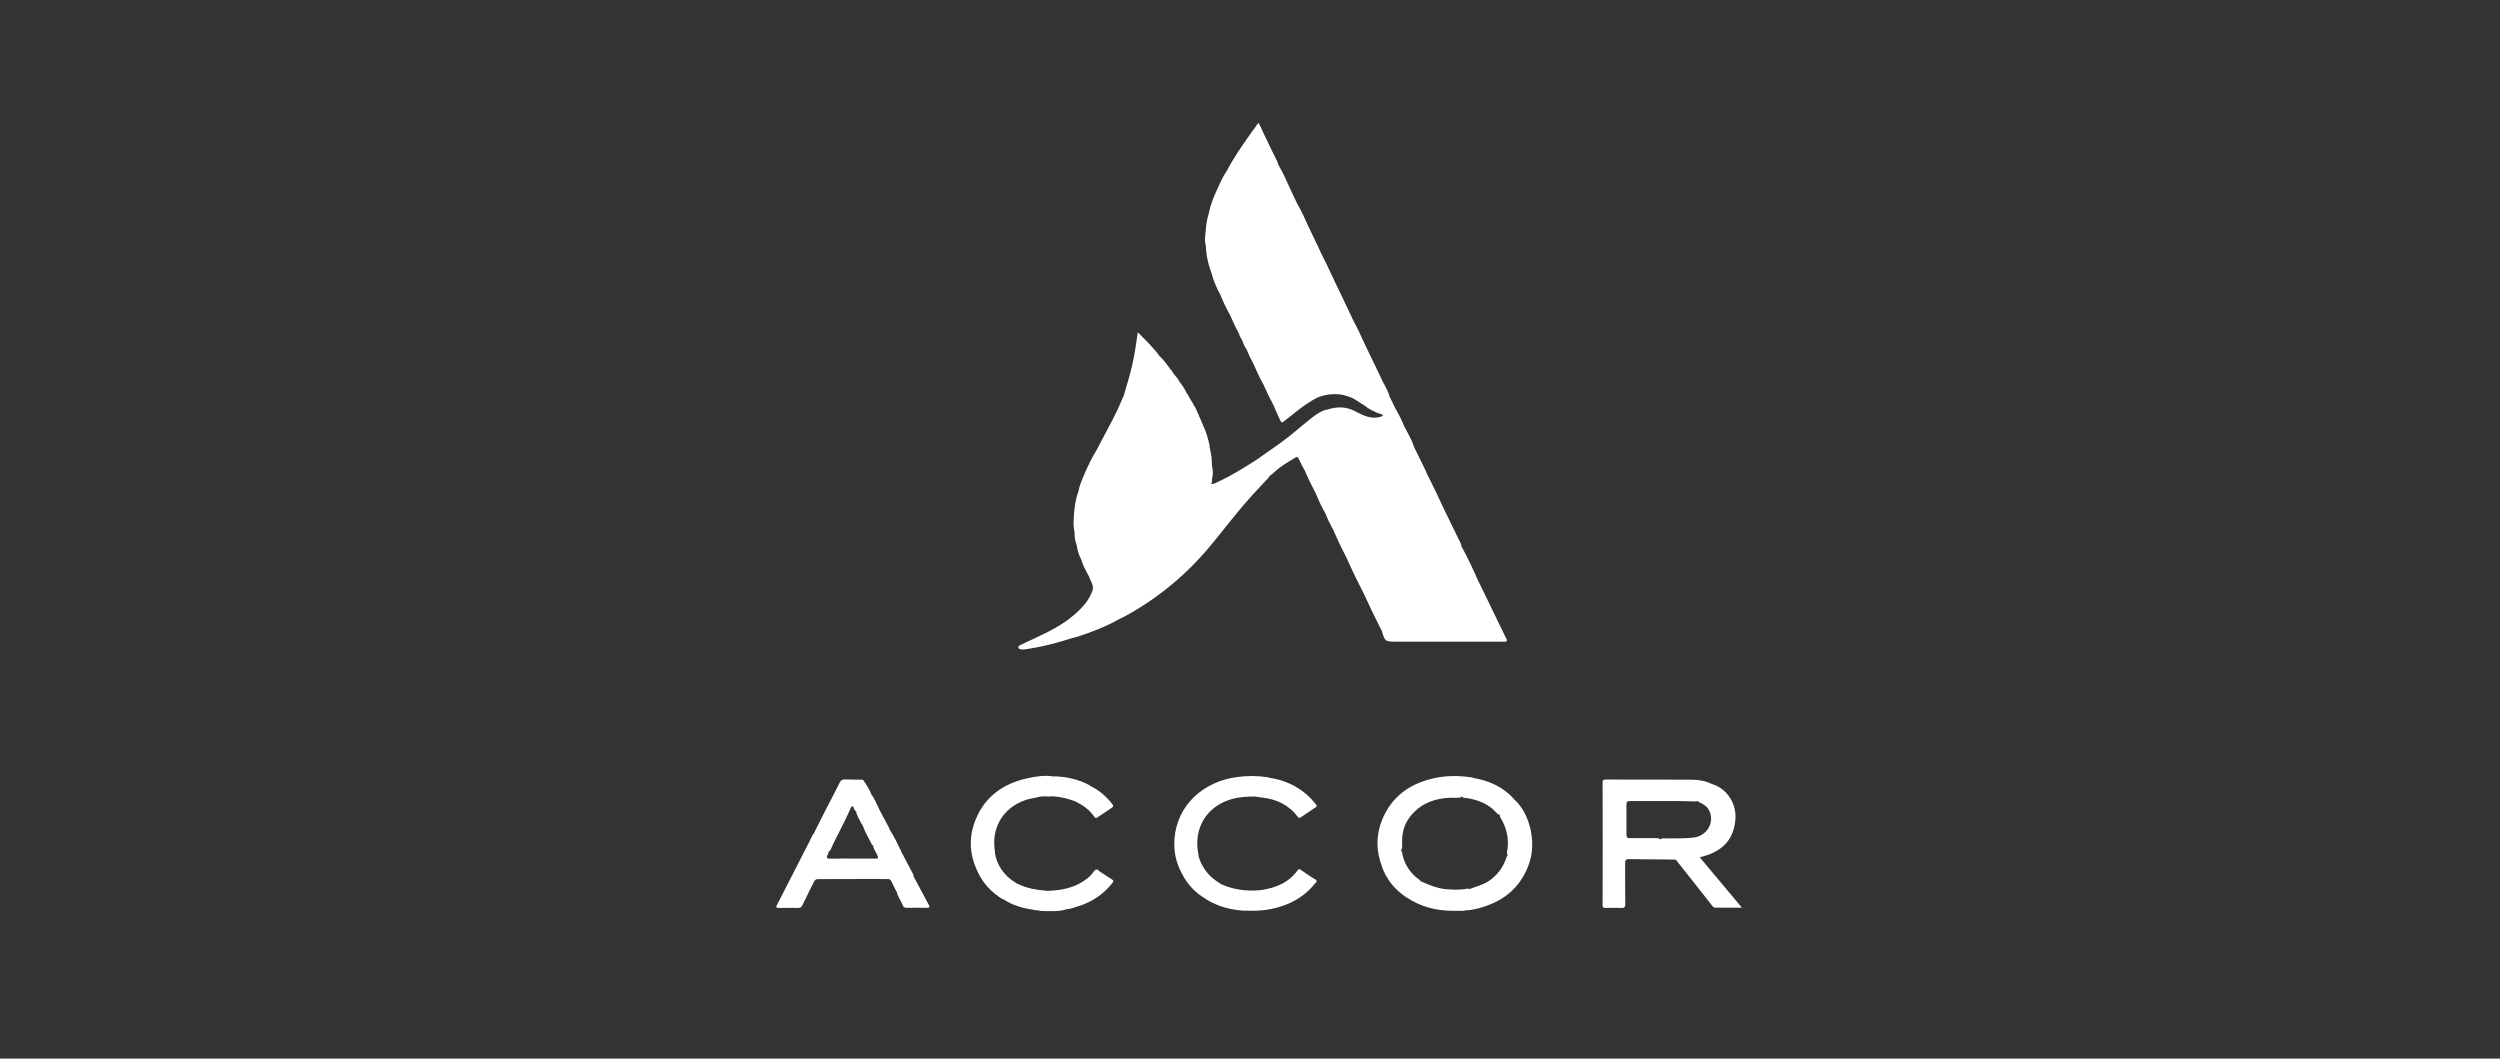<?xml version="1.0" encoding="utf-8"?>
<!-- Generator: Adobe Illustrator 27.1.1, SVG Export Plug-In . SVG Version: 6.00 Build 0)  -->
<svg version="1.1" id="Layer_1" xmlns="http://www.w3.org/2000/svg" xmlns:xlink="http://www.w3.org/1999/xlink" x="0px" y="0px"
	 viewBox="0 0 1920 813" style="enable-background:new 0 0 1920 813;" xml:space="preserve">
<rect x="0" y="0" width="1920" height="813" fill="#333333" stroke="none"/>
<style type="text/css">
	.st0{fill:#FFFFFF;}
</style>
<g>
	<path class="st0" d="M1156.4,489.6c-6.9-14.2-13.8-28.5-20.7-42.7c0,0,0,0-0.1,0c-4.2-9.5-8.5-18.9-13.5-27.9c0,0,0,0,0.1-0.1
		c0.1-1.1-0.6-1.9-1-2.8c-4.3-8.8-8.6-17.7-12.9-26.5c-3.9-8.7-8.1-17.3-12.4-25.7c-0.4-1-0.8-2.1-1.2-2.9c-3-6.2-6.1-12.3-9.1-18.5
		c0,0-0.1,0-0.1-0.1c0.1,0,0.1-0.1,0.2-0.1c-1.7-4.9-4.4-9.2-6.6-13.8c-0.1,0-0.1,0-0.2-0.1c-2.1-5.3-4.7-10.3-7.5-15.2
		c-0.1,0-0.1,0-0.2-0.1c0.1,0,0.1,0,0.2,0c-1.4-3-2.9-5.9-4.3-8.7c-0.1,0-0.1,0-0.2,0c0.1,0,0.1-0.1,0.2-0.2
		c-0.9-3.4-2.8-6.4-4.3-9.6c0,0-0.1,0-0.1,0c0,0,0,0,0,0c-2.7-5.8-5.5-11.5-8.3-17.3l0,0c-2.2-4.5-4.4-9.1-6.6-13.7c0,0,0,0,0,0
		c-2.8-6.1-5.5-12.1-8.7-17.9c-0.1,0.1-0.1,0.1-0.2,0.2c0-0.1,0.1-0.2,0.2-0.3c-2.8-6-5.7-11.9-8.5-17.9c-2.2-4.6-4.4-9.1-6.6-13.7
		c0,0,0.1,0,0.1,0c-2-4.2-4.1-8.4-6-12.6c0,0-0.1,0-0.1-0.1c-0.9-2-1.9-4-2.9-5.9c0,0,0,0-0.1,0c-0.8-1.8-1.6-3.5-2.4-5.3l0,0
		c-2.4-5-4.8-10-7.2-15c0,0,0,0,0,0c-2.8-6.1-5.4-12.1-8.7-17.9c0,0,0,0-0.1,0c-2.1-4.3-4-8.5-6.1-12.9c0,0,0-0.1,0-0.1
		c-2.7-5.7-5.1-11.5-8.3-16.8c-1.7-5.1-4.5-9.6-6.7-14.4c0,0,0,0,0,0c-1.8-3.8-3.6-7.5-5.4-11.3l0,0c-1-2.4-2.1-4.9-3.7-7.4
		c-2.9,4.1-5.7,7.9-8.4,11.8c-5.6,8.1-11.3,16.3-15.8,25.2c-0.1,0.1-0.1,0.2-0.2,0.2c-2.8,4-4.7,8.4-6.7,12.8
		c-2.9,6.3-5.7,12.6-6.9,19.5l0,0c-1.5,4.4-2.1,8.9-2.4,13.4c-0.3,3.7-1.2,7.4,0,11.1c0.1,0,0.1,0,0.1,0c0,0,0,0,0,0
		c0.1,7.8,2,15.4,4.7,22.6c0,0.1,0,0.1,0,0.2c1.3,4.5,3.1,8.9,5.3,13.2c0-0.1,0.1-0.1,0.1-0.2c0,0,0,0,0,0.1
		c2.5,5.9,5.1,11.8,8.3,17.4c0,0,0,0,0,0c2.2,5.1,4.5,10,7.1,14.7c0,0,0.1,0,0.1,0c0,0-0.1,0.1-0.1,0.1c0.4,1.8,1.4,3.3,2.3,4.8h0
		l0,0c0.9,2.2,1.6,4.6,3.1,6.6c0,0,0.1-0.1,0.1-0.1c0,0,0,0.1,0,0.1c1.8,4.3,3.7,8.4,5.9,12.4c0,0,0,0.1,0,0.1
		c2.2,5,4.5,10,7.2,14.9c0-0.1,0-0.1,0-0.1c0,0.1,0.1,0.2,0.1,0.2c2.6,5.9,5.4,11.6,8.4,17.2c0,0,0,0-0.1,0.1c1.3,2.9,2.7,5.9,4,9
		c1.6,3.4,1.6,3.5,4.6,1.1c7.5-5.9,14.7-12.1,23.1-16.6c0,0,0-0.1,0-0.1c6.7-3.1,13.6-4,20.8-2.8c2,0.6,4,1.1,5.8,1.8
		c4,1.4,7.2,4.3,10.9,6.3c0,0,0.1-0.1,0.1-0.1c0,0.1,0,0.1,0,0.2c2.5,2.1,5.3,3.7,8.3,4.9c0,0,0,0,0,0c0,0,0,0.1,0.1,0.1
		c1.8,1.3,4.2,1,5.9,2.5c-0.9,1.1-2,1.2-3.2,1.5c-6.2,1.4-11.6-1.2-16.9-3.8c-0.1,0-0.2,0.1-0.2,0.1c0-0.1,0.1-0.1,0.1-0.2
		c-7.5-4.4-15.2-4.5-23.4-1.7c0-0.1,0-0.1,0-0.2c-4.2,1.2-7.7,3.6-11.1,6.2c-5.4,4.3-10.6,8.7-15.9,13.1
		c-7.8,6.4-16.3,11.8-24.4,17.7c-0.1,0.1-0.1,0.2-0.2,0.3c-0.9,0.5-1.8,0.9-2.6,1.6c-9.1,5.8-18.2,11.5-28,16.1
		c-2,0.9-3.8,2.2-6.1,2.1c0,0-0.1,0-0.1,0c0,0,0.1-0.1,0.1-0.1c0.2-1.3,0.9-2.6,0.5-3.9c0-0.3,0.1-0.7,0.1-1c0,0.3,0,0.5,0,0.8
		c0.7-3,0.8-6.1,0-9.2c0,0.4,0,0.8,0,1.2c0-0.3-0.1-0.7-0.1-1c-0.1-1.7-0.1-3.5-0.2-5.2c-0.1,0-0.1,0-0.2,0c0.1,0,0.1-0.1,0.2-0.1
		c-0.1-3.7-1.2-7.2-1.8-10.8c0.1,0,0.1-0.1,0.2-0.1c-1.1-5.1-2.5-10.1-4.7-14.9c-0.1-0.2-0.2-0.4-0.3-0.5c-1.3-3.2-2.6-6.4-4.1-9.6
		h0c-0.9-2.3-1.9-4.6-3.4-6.6c0,0,0.1-0.1,0.1-0.1c-1.7-2.7-3.3-5.5-4.9-8.3c0,0-0.1,0-0.1,0.1c-1.5-3.3-3.4-6.3-5.7-9.1
		c-1.5-3.4-4.7-5.5-6.1-8.9c-0.1-0.1-0.2-0.1-0.4-0.1c-2.7-3.7-5.3-7.4-8.5-10.5c-0.1,0-0.2,0-0.3,0c0,0,0,0,0.1-0.1
		c-4.8-6.7-10.8-12.4-16.9-18.5c-1,6.7-1.8,12.9-3,19.1c-1.8,9.8-4.7,19.2-7.5,28.7c0,0,0.1,0,0.1,0c0,0,0,0,0,0
		c-1.7,3.8-3.3,7.6-5,11.4c-5,10.6-11,20.9-16.3,31.4c0,0-0.1,0.1-0.1,0.1c-3.5,5.9-6.6,12.1-9.3,18.5c-1.8,4.2-3.7,8.5-4.5,13.1
		c0,0,0.1,0,0.1,0c-0.1,0.1-0.1,0.1-0.2,0.2c-2.4,7-3.3,14.1-3.5,21.4c0,0,0,0,0,0c-0.4,3.6,0.2,7.2,0.7,10.6
		c0.1,0.1,0.2,0.1,0.3,0.1c-0.1,0-0.3,0.1-0.4,0.1c0.1,3.1,0.7,6.1,1.7,8.9c0.1,0,0.1-0.1,0.2-0.1c-0.1,0.1-0.1,0.1-0.2,0.2
		c0.6,3.8,1.7,7.5,3.5,10.9c0,0,0,0,0,0c1.4,4.6,3.6,8.8,6,13c0.9,3.2,3.4,5.9,2.9,9.7c0,0,0,0,0.1,0c-2.6,8.3-8.2,14.3-14.6,19.8
		c-9.2,8-20.1,13.2-31,18.3c-3.4,1.6-6.8,3.1-10.2,4.8c-0.8,0.4-1.7,0.9-1.5,2c0.2,1.1,1.3,1.1,2.1,1.3c0.7,0.1,1.4,0.2,2.1,0.1
		c12.8-1.7,25.3-4.9,37.6-8.9c0,0,0,0.1,0,0.1c1.4-0.4,2.8-0.8,4.2-1.2c10.4-3.4,20.5-7.3,30-12.5c-0.1,0-0.1-0.1-0.1-0.1
		c0,0,0.1,0,0.1,0c1.8-0.9,3.7-1.7,5.5-2.7c26.1-14.2,48.4-32.8,67.2-55.8c10.2-12.4,19.9-25.2,30.7-37.2c4.2-4.6,8.5-9.1,12.8-13.7
		c0-0.1,0-0.3,0-0.4c1.2-1.4,2.8-2.3,4.2-3.6c4.8-4.7,10.7-7.8,16.3-11.4c1.2-0.7,1.9-0.5,2.5,0.8c1.4,3,2.9,5.8,4.4,8.7
		c0.1-0.1,0.3-0.2,0.4-0.3c-0.1,0.1-0.2,0.3-0.2,0.4c2.6,6.4,5.7,12.4,8.9,18.5c0,0,0,0.1,0,0.1c2.1,5.1,4.4,10.1,7.2,14.9
		c1.8,4.8,4.1,9.2,6.6,13.6c0,0,0.1,0,0.1-0.1c-0.1,0.1-0.2,0.2-0.2,0.3c3.2,7.2,6.6,14.3,10.2,21.3c0,0,0,0,0,0
		c3.9,8.9,8.2,17.6,12.6,26.2c0.1-0.1,0.2-0.2,0.3-0.3c-0.1,0.1-0.2,0.3-0.2,0.4c4.5,9.9,9.2,19.7,14.2,29.4c0,0,0,0.1-0.1,0.1
		c2.1,7,2.5,7.3,9.5,7.4c27.6,0,55.3,0,82.9,0c1.1,0,2.2,0.3,3.2-0.4c0,0-0.1-0.1-0.1-0.1c0,0,0.1,0,0.1,0
		C1157.7,491.2,1156.8,490.5,1156.4,489.6z"/>
	<g>
		<path class="st0" d="M1305.4,658.4c1.3-0.3,2.1-0.6,3-0.8c15.3-4.3,23.4-13.7,24.4-28.6c0.9-12-6.6-23.3-17.7-26.8
			c-0.1,0-0.1,0-0.2,0c-4.8-2.4-10.2-3.4-15.4-3.4c-22.2-0.2-44.4,0-66.6-0.1c-1.7,0-2.1,0.6-2.1,2.2c0.1,31.4,0.1,62.7,0,94.1
			c-0.1,2,0.7,2.3,2.4,2.3c3.8-0.1,7.7-0.2,11.6,0c2.6,0.1,3.5-0.4,3.4-3.2c-0.2-10.4,0-20.8-0.1-31.1c0-2.4,0.5-3.3,3.1-3.2
			c7.7,0.2,15.3,0.1,23,0.2c4.3,0,8.5,0.1,12.8,0.2c9.4,11.9,18.9,23.8,28.2,35.7c0.6,0.7,1.3,1.2,2.3,1.2c6.5,0,13.1,0,20.3,0
			C1326.8,683.9,1316.2,671.3,1305.4,658.4z M1279,643.9c-1.3,0-2.8-0.4-3.9,0.8c0,0,0,0.1,0,0.1c-0.1-0.2-0.4-0.5-0.7-0.7
			c-1.3-0.5-2.7-0.4-4.1-0.4c-5.9,0-11.7,0-17.6,0c-3.3,0-3.6-0.2-3.6-3.5c0-7.2,0-14.3,0-21.5c0-3.2,0.3-3.5,3.7-3.5
			c16.7,0.2,33.3-0.3,49.9,0.3c0.5-0.1,0.8-0.2,1.2-0.4c0.6,1.1,1.7,1.3,2.6,1.7c2.6,1.4,4.9,3,6.2,5.8c4.4,9.2-1.8,19.5-12.3,20.7
			C1293.3,644.1,1286.1,643.8,1279,643.9z"/>
		<path class="st0" d="M945.3,613.9c6-1.8,12.2-2.2,18.5-2.2c1.8,0.2,3.5,0.5,5.3,0.8c11.2,1.2,20.6,5.6,27.5,14.7
			c0.9,1.2,1.5,1.1,2.6,0.4c3.7-2.6,7.4-5,11.1-7.5c1-0.7,1.3-1.2,0.4-2.3c-9.2-11.5-21-18.2-35.5-20.4v0c-0.6-0.2-1.1-0.4-1.7-0.5
			c-7.9-1.2-15.8-1.2-23.7-0.1c-25.3,3.4-45.8,21.2-47.8,47.4c-0.7,9.4,1.1,18.4,5.7,26.7h0l0,0c4.2,8.3,10.3,14.8,18.4,19.5
			c0,0,0,0.1,0,0.1c9.5,6,19.9,8.5,31,9c-0.1-0.2-0.3-0.3-0.4-0.3c0.1,0,0.3,0.1,0.4,0.1c10.6,0.7,20.8-0.7,30.7-4.6
			c8.9-3.5,16.4-8.9,22.3-16.4c0.8-0.9,2-1.7,0-2.9c-3.9-2.3-7.5-4.9-11.2-7.4c-0.8-0.6-1.5-0.8-2.2,0.2
			c-6.9,9.7-16.9,13.7-28.2,15.4c-0.2,0.1-0.3,0.1-0.5,0.1c0.2,0,0.3-0.1,0.5-0.1c-0.5,0.1-1,0.1-1.6,0.1c-0.2,0-0.4,0-0.7,0.1
			c-9.9,0.7-19.7-0.7-28.9-5c-0.1,0-0.1,0-0.1-0.1c0.1,0,0.2,0,0.2,0c-8.1-4.7-13.8-11.3-16.7-20.3h0l0,0c-0.1-0.8-0.2-1.7-0.4-2.6
			C916.5,636.3,926.4,619.6,945.3,613.9z"/>
		<path class="st0" d="M1175.8,639.3c-0.1-0.7-0.1-1.5-0.3-2.3c-2.2-9-5.9-17.1-12.8-23.3c0,0,0,0,0-0.1c-8.3-9.3-19-14-31-16.1
			c-0.4-0.1-0.7-0.3-1.1-0.4c-9.7-1.5-19.4-1.6-29,0.5c-17.3,3.8-31,12.6-38.8,29c-5.9,12.5-6.5,25.4-1.6,38.3c0,0,0,0-0.1,0.1
			c3.6,10.4,10.1,18.3,19.2,24.3c0,0,0.1-0.1,0.1-0.1c0,0,0,0.1,0,0.1c10.6,7.1,22.4,10.1,35.1,10.2c0,0,0,0,0,0c2,0,4,0,6,0
			c1.5,0,2.9,0.2,4.2-0.4c0,0,0,0,0,0s0,0,0,0c3,0.1,5.9-0.6,8.8-1.3c18.3-4.5,32.1-14.5,39.1-32.5c3.3-8.4,3.9-17.1,2.3-26
			C1175.9,639.3,1175.8,639.3,1175.8,639.3z M1156.4,660.1c-2.7,7.2-7.2,12.8-13.6,16.9c-4.2,2.6-8.9,3.8-13.5,5.5
			c-0.1,0.1-0.2,0.2-0.3,0.4c-1.8-0.8-3.7-0.1-5.4,0.1c-4.1,0.4-8.1,0.3-12.2,0c-7-0.6-13.3-3-19.6-5.9c-0.3-0.1-0.5-0.1-0.7,0
			c-0.1-1.1-1.1-1.5-1.8-2c-6.8-5.1-11-11.9-12.5-20.2c-0.2-0.7-0.2-1.4-0.9-1.8c0-0.2-0.1-0.4-0.1-0.6c0.2,0,0.4,0.1,0.6,0.2
			c0,0,0.1-0.1,0.1-0.2c0.6-2.3,0.3-4.7,0.3-7.1c0.1-8.3,3.1-15.5,8.9-21.4c7.4-7.6,16.8-10.7,27.1-11.3c3.2-0.2,6.4,0.4,9.5-0.4
			c0-0.2,0-0.5,0.1-0.7c0.1,0,0.2,0.1,0.3,0.1c1.2,1.3,2.9,1.2,4.4,1.3c8.4,1.5,16,4.4,21.9,10.9c0.8,0.8,1.5,1.7,2.7,1.8
			c0.2-0.2,0.3-0.4,0.5-0.5c-0.1,0.2-0.2,0.3-0.3,0.5c-0.3,1.2,0.4,2.1,0.9,3c4.2,7.2,6,14.8,5,23.1c-0.2,1.6-1,3.4,0.1,5.1
			c-0.1,0-0.1,0.1-0.2,0.2C1157,658,1156.8,659.1,1156.4,660.1z"/>
		<path class="st0" d="M854,675.4c-3.3-2-6.5-4.2-9.7-6.3c0,0,0,0,0,0c-1.7-2-3-1.7-4.6,0.6c-2.6,3.8-6.4,6.5-10.4,8.7
			c-8,4.4-16.6,5.5-25.5,5.8c0,0-0.1,0.1-0.1,0.1c0-0.1,0-0.1,0-0.2c-7.8-0.6-15.4-1.9-22.5-5.5c-0.1,0-0.2,0-0.3,0
			c-0.7-0.5-1.4-1.1-2.2-1.5c-7.8-5.2-12.8-12.3-14.6-21.6c0,0,0,0,0,0c0,0,0.1,0,0.1,0c-0.1-0.5,0-1-0.1-1.5
			c-3-18.2,6.2-33.7,23.6-39.6c3.5-1.2,7.1-1.5,10.6-2.5c0,0,0-0.1,0-0.1c0,0,0.1,0,0.1,0c1.4,0,2.8-0.1,4.2-0.3
			c0.4-0.1,0.8-0.1,1.1-0.1c-0.4,0.1-0.7,0.2-1.1,0.3c1.7,0,3.5,0,5.3,0c-0.4-0.1-0.8-0.3-1.1-0.3c0.4,0,0.7,0.1,1.1,0.1
			c6.5,0.4,12.6,1.8,18.5,4.2c0,0,0,0.1,0,0.1c5.6,2.7,10.6,6.4,14.1,11.6c0.8,1.2,1.5,0.9,2.4,0.3c3.6-2.5,7.2-4.9,10.9-7.3
			c1.5-1,1.3-1.8,0.4-2.9c-4.7-6-10.2-10.8-17.1-14c0,0,0,0,0,0c0-0.1,0.1-0.1,0.1-0.2c-8.6-4.7-17.8-6.8-27.5-7.1
			c0,0.1-0.1,0.2-0.1,0.3c0,0,0,0,0-0.1c-6.8-1.2-13.5-0.2-20.1,1.2c-18.2,3.9-32.4,13.4-39.9,31.1c-5.4,12.8-5.4,25.8,0.3,38.7
			c4.1,10,11,17.7,20.3,23.3c0.1-0.1,0.1-0.1,0.2-0.2c7.3,4.9,15.4,7.1,23.9,8.3c0.2,0.1,0.3,0.1,0.5,0.2c0.7,0,1.5,0.1,2.3,0.1
			c1.2,0.7,2.7,0.4,4,0.5c0.1,0,0.2,0.1,0.3,0.1c5.7,0.1,11.3,0.4,16.8-1.1c0.1-0.1,0.1-0.2,0.2-0.2c3.3-0.2,6.5-1.3,9.7-2.4
			c10.4-3.2,19.1-9,25.9-17.5C854.8,677.5,855.8,676.5,854,675.4z"/>
		<path class="st0" d="M701.5,672.8C701.6,672.7,701.6,672.7,701.5,672.8c0.1-1.3-0.6-2.2-1.1-3.1c-2.8-5.3-5.7-10.7-8.5-16.1
			c0,0,0.1-0.1,0.1-0.1c-2.7-5.7-5.5-11.3-8.9-16.7c0,0-0.1,0-0.1,0c0-1-0.6-1.8-1.1-2.7c-2.3-4.3-4.5-8.5-6.8-12.8c0,0,0,0,0,0
			c0,0,0.1,0,0.1,0c-1.8-3.8-3.6-7.7-5.9-11.2c-0.1,0.1-0.2,0.2-0.4,0.3c0.1-0.1,0.2-0.2,0.3-0.4c-1.7-4.1-3.9-7.7-6.5-11.2
			c0,0,0,0,0,0c0,0,0,0,0,0c0,0,0-0.1-0.1-0.1c0,0-0.1,0.1-0.1,0.1c-4.5-0.1-9.2,0-13.7-0.2c-2,0-3,0.6-3.9,2.4
			c-3.2,6.5-6.6,12.9-9.9,19.3c-3.4,6.5-6.6,13.1-9.9,19.6c0,0,0,0,0,0c0,0,0,0,0,0c-1.5,2-2.4,4.3-3.5,6.5
			c-7.8,15.2-15.5,30.3-23.3,45.5c-0.5,0.8-0.9,1.7-1.3,2.6c-1.4,2.1-1,2.9,1.6,2.8c4.7-0.1,9.3-0.1,14,0c1.9,0.1,2.9-0.5,3.7-2.2
			c2.8-6,5.9-11.9,8.8-17.9c0.7-1.5,1.6-2,3.2-2c4.2,0,8.3-0.1,12.5-0.1l0,0c5.8,0,11.4,0,17.2,0c0,0,0-0.1,0-0.1
			c4.7,0,9.5,0,14.3,0c3.1,0.1,6.1,0.2,9.3,0.1c1.5-0.1,2.4,0.4,3,1.8c1.4,3.1,3,6,4.5,8.9c0,0,0,0-0.1,0.1c0.9,3.4,3.1,6.1,4.3,9.3
			c0.6,1.6,1.6,2,3.2,2c5.1-0.1,10.2-0.1,15.2,0c2.3,0,2.6-0.6,1.5-2.5C709.2,687.4,705.4,680.1,701.5,672.8z M638.1,659.4
			c-1,0-2.2,0.5-3-0.7c-0.2-1.8,1.4-3.2,1.4-4.9c0.1,0,0.1,0,0.2-0.1c0.6-0.2,1-0.7,1.2-1.2c4.5-10.2,10.2-19.9,14.7-30.2
			c0.5-1.1,0.8-2.5,2-3.3c1.6,1.2,1.2,3.6,3.2,4.3c0.1-0.1,0.1-0.1,0.2-0.2c0,0,0,0.1,0,0.1c-0.4,0.3-0.5,0.8-0.3,1.3
			c1.2,3.1,2.7,6,4.4,8.9c0.1,0.2,0.3,0.4,0.5,0.5c0,0.1,0,0.1,0,0.2c1.8,5.1,4.6,9.7,7,14.5c0.3,0.4,0.6,0.8,1.1,0.9
			c-0.2,1.4,0.6,2.3,1.1,3.5c0.9,2,2.3,3.7,2.6,5.9c-0.4,0.3-0.8,0.5-1.2,0.5c-3,0-6,0-8.9,0c-3,0-6,0-8.9,0c0,0,0,0-0.1,0
			c-1.5,0-3,0-4.4,0C646.6,659.2,642.3,659.6,638.1,659.4z M653.3,660.2C653.3,660.2,653.3,660.2,653.3,660.2
			C653.3,660.2,653.3,660.2,653.3,660.2C653.3,660.2,653.3,660.2,653.3,660.2C653.3,660.2,653.3,660.2,653.3,660.2z"/>
	</g>
</g>
</svg>
